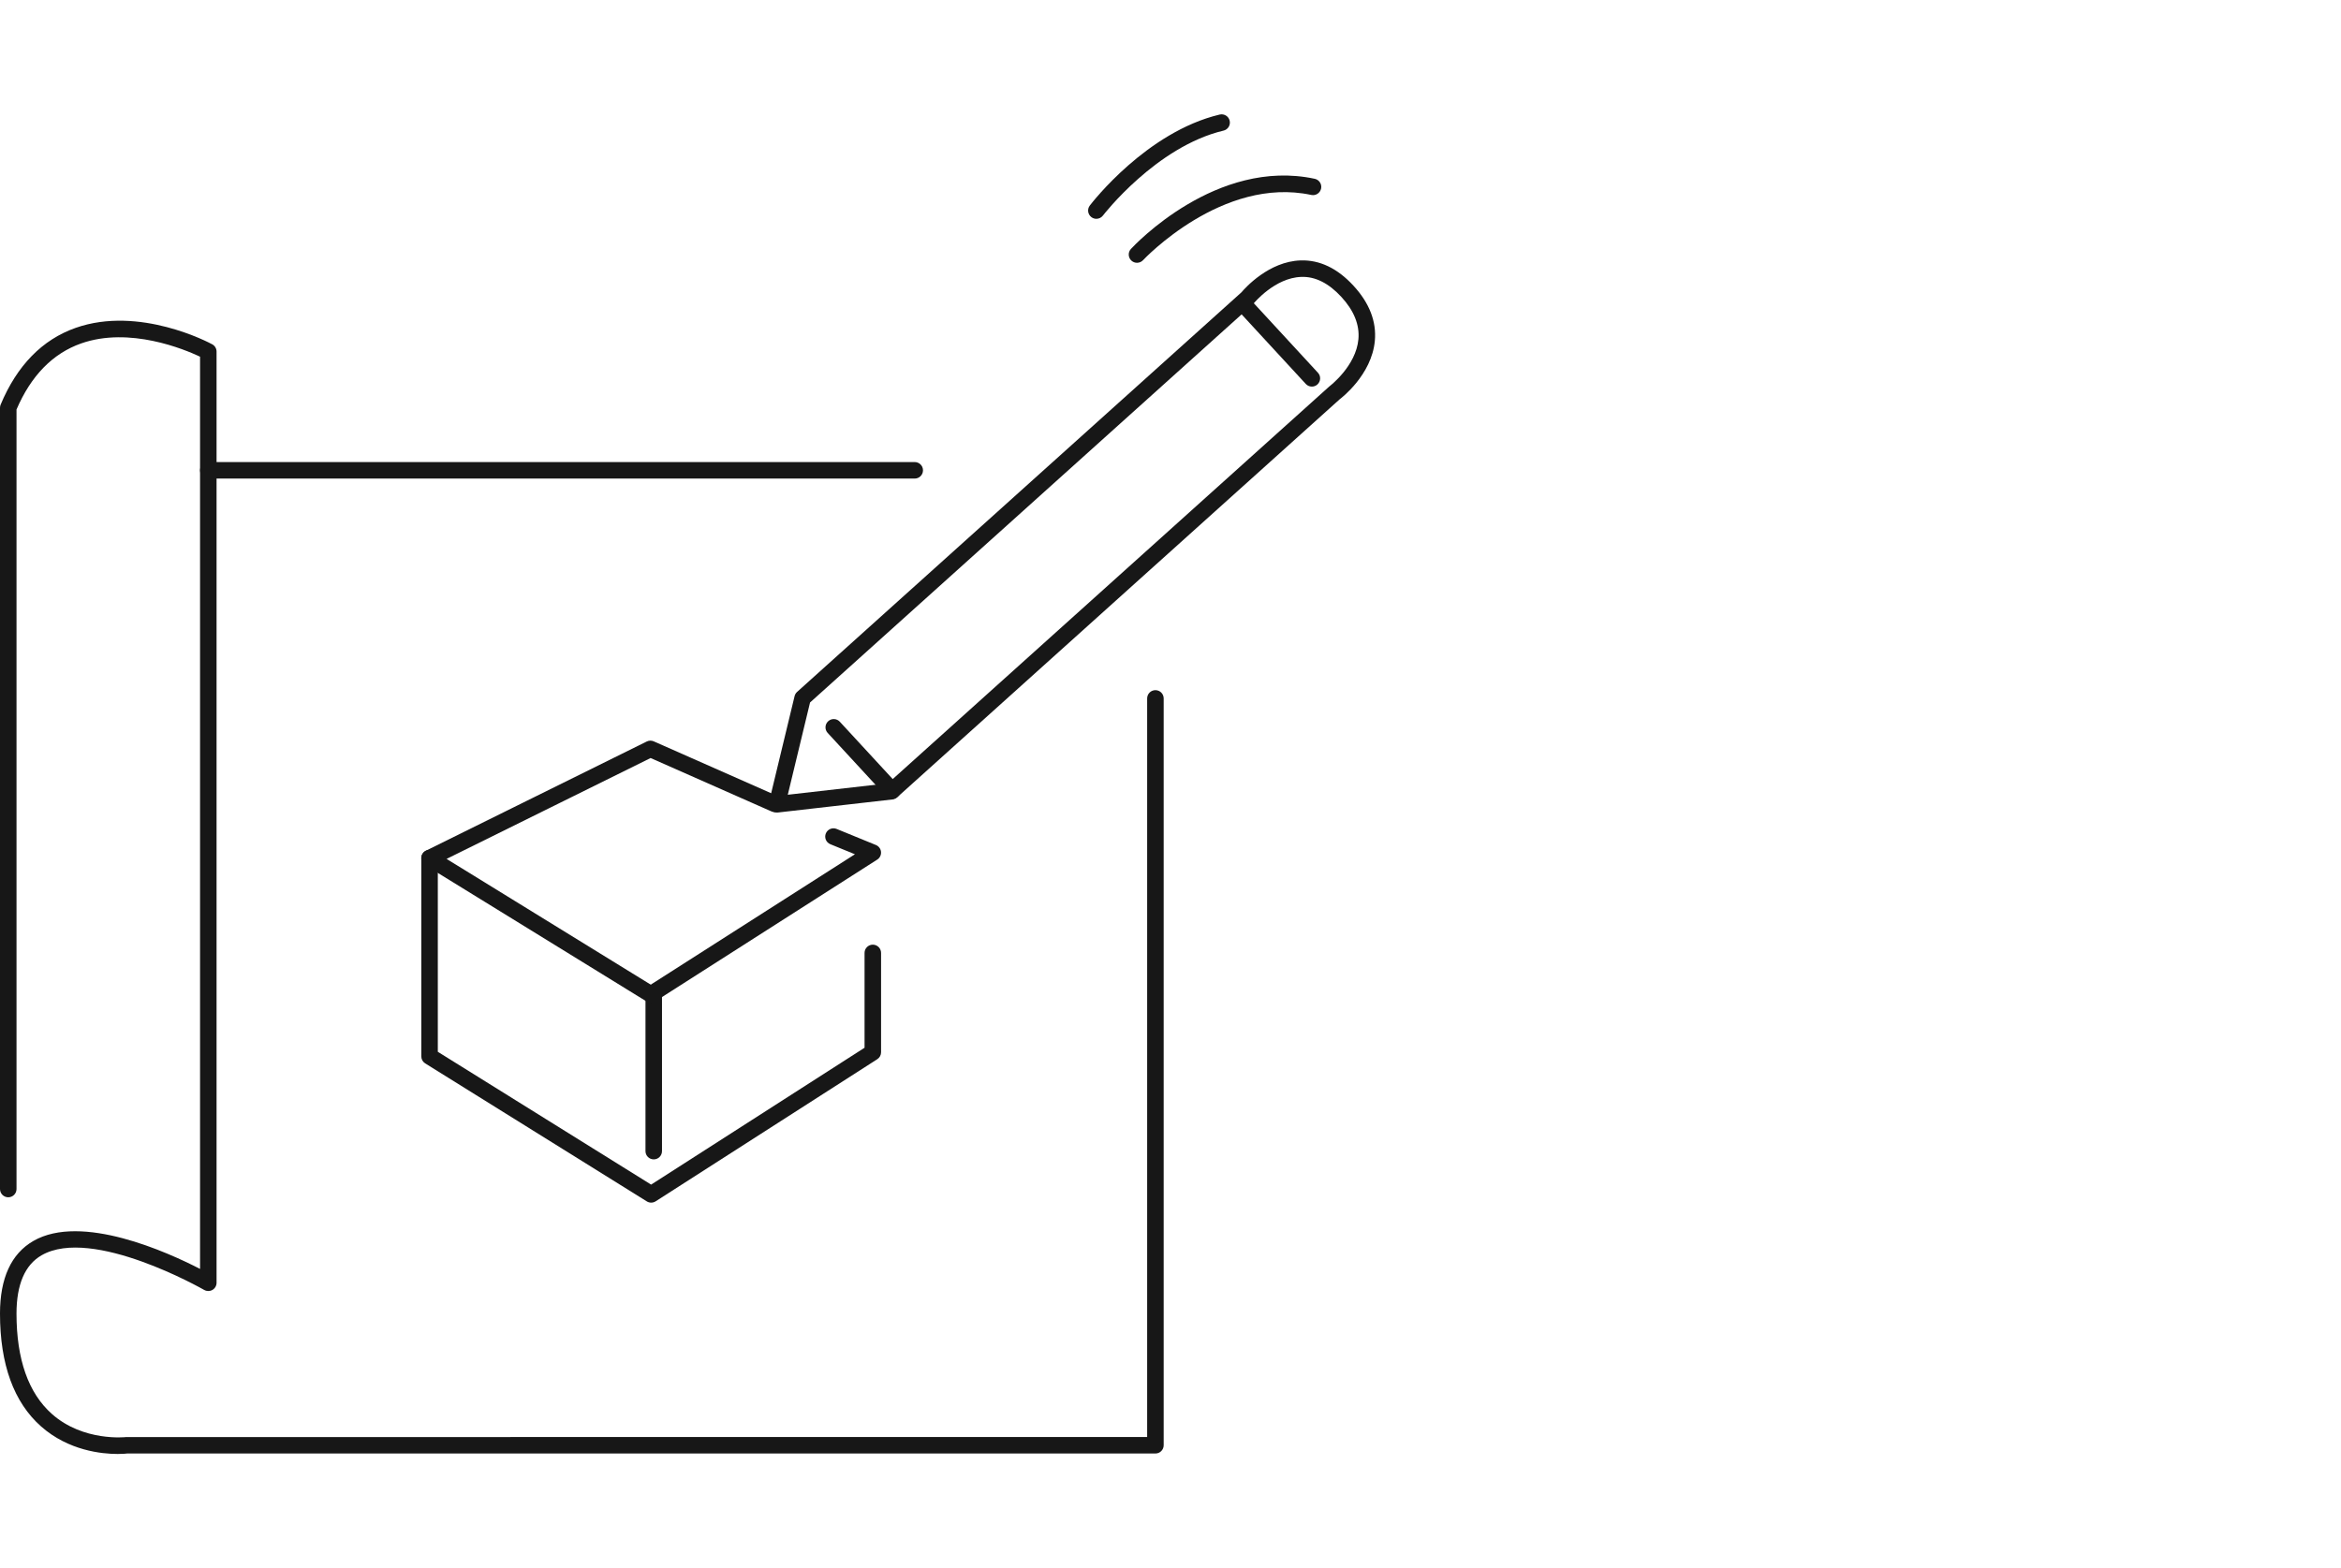 <?xml version="1.0" encoding="utf-8"?>
<!-- Generator: Adobe Illustrator 27.2.0, SVG Export Plug-In . SVG Version: 6.00 Build 0)  -->
<svg version="1.1" id="Layer_1" xmlns="http://www.w3.org/2000/svg" xmlns:xlink="http://www.w3.org/1999/xlink" x="0px" y="0px"
	 viewBox="0 0 226.772 151.966" enable-background="new 0 0 226.772 151.966" xml:space="preserve">
<g id="growth_00000033367140130882604550000007714475459446092953_">
</g>
<g id="tabt_terræn_00000089549744160964998990000018369180291487277466_">
</g>
<g>
	<g>
		<g>
			<g>
				<path fill="#171717" d="M75.267,78.734c-0.228,0-0.446-0.097-0.6-0.27c-0.173-0.196-0.239-0.463-0.178-0.717
					l2.482-10.293c0.037-0.157,0.122-0.299,0.242-0.407l43.047-38.723c0.353-0.418,2.648-2.989,5.729-3.09
					c1.852-0.059,3.564,0.762,5.115,2.444c1.552,1.682,2.25,3.483,2.076,5.353
					c-0.309,3.315-3.281,5.566-3.408,5.661l-42.875,38.573c-0.124,0.111-0.279,0.181-0.444,0.2l-11.097,1.266
					C75.327,78.733,75.297,78.734,75.267,78.734z M78.469,68.07l-2.156,8.94l9.706-1.107l42.742-38.449
					c0.081-0.065,2.592-1.98,2.828-4.582c0.127-1.395-0.431-2.778-1.659-4.11
					c-1.22-1.323-2.531-1.985-3.879-1.93c-2.547,0.078-4.57,2.526-4.591,2.551
					c-0.026,0.032-0.056,0.064-0.086,0.091L78.469,68.07z M120.839,28.879h0.01H120.839z"/>
			</g>
		</g>
		<g>
			<g>
				<path fill="#171717" d="M127.081,37.461c-0.216,0-0.431-0.086-0.588-0.257l-6.554-7.107
					c-0.3-0.325-0.279-0.831,0.046-1.13c0.324-0.3,0.831-0.28,1.13,0.045l6.554,7.107
					c0.3,0.325,0.279,0.831-0.046,1.13C127.47,37.392,127.275,37.461,127.081,37.461z"/>
			</g>
		</g>
		<g>
			<g>
				<path fill="#171717" d="M86.425,77.414c-0.216,0-0.431-0.086-0.588-0.257L80.177,71.02
					c-0.3-0.325-0.279-0.831,0.046-1.13c0.323-0.3,0.831-0.28,1.13,0.045l5.66,6.137
					c0.3,0.325,0.279,0.831-0.046,1.13C86.814,77.344,86.619,77.414,86.425,77.414z"/>
			</g>
		</g>
	</g>
	<g>
		<g>
			<path fill="#171717" d="M11.401,140.888c-1.54,0-4.762-0.32-7.416-2.664C1.341,135.888,0,132.208,0,127.285
				c0-3.433,1.086-5.8,3.228-7.036c4.681-2.704,13.035,1.1,16.151,2.708v-88.394
				c-1.512-0.715-6.839-2.937-11.526-1.283c-2.742,0.968-4.846,3.12-6.253,6.399v75.536
				c0,0.442-0.358,0.8-0.8,0.8S0,115.657,0,115.215V39.517c0-0.106,0.021-0.211,0.061-0.309
				c1.591-3.799,4.036-6.303,7.269-7.439c6.176-2.174,12.944,1.44,13.23,1.595
				c0.258,0.14,0.418,0.41,0.418,0.703v90.232c0,0.286-0.152,0.55-0.4,0.693c-0.247,0.143-0.553,0.141-0.8,0
				c-0.108-0.062-10.838-6.191-15.752-3.356c-1.61,0.929-2.427,2.83-2.427,5.649c0,4.435,1.154,7.708,3.432,9.728
				c3.04,2.698,7.136,2.242,7.178,2.236l98.916-0.006V67.676c0-0.442,0.358-0.8,0.8-0.8
				s0.8,0.358,0.8,0.8v72.367c0,0.442-0.358,0.8-0.8,0.8H12.306
				C12.28,140.848,11.946,140.888,11.401,140.888z"/>
		</g>
	</g>
	<g>
		<g>
			<path fill="#171717" d="M88.609,46.373H20.179c-0.441,0-0.8-0.358-0.8-0.8s0.358-0.8,0.8-0.8h68.431
				c0.441,0,0.8,0.358,0.8,0.8S89.051,46.373,88.609,46.373z"/>
		</g>
	</g>
	<g>
		<g>
			<g>
				<path fill="#171717" d="M63.328,112.342c-0.441,0-0.8-0.358-0.8-0.8V96.175c0-0.273,0.139-0.527,0.369-0.674
					l19.919-12.724l-2.38-0.974c-0.409-0.167-0.606-0.634-0.438-1.043c0.168-0.41,0.638-0.606,1.043-0.438
					l3.809,1.558c0.276,0.113,0.467,0.371,0.494,0.668c0.026,0.297-0.114,0.585-0.366,0.746L64.128,96.613v14.929
					C64.128,111.984,63.77,112.342,63.328,112.342z"/>
			</g>
		</g>
		<g>
			<g>
				<path fill="#171717" d="M63.245,97.279c-0.143,0-0.288-0.039-0.419-0.119L41.19,83.831
					c-0.247-0.153-0.393-0.428-0.379-0.718s0.184-0.551,0.444-0.68l21.396-10.582
					c0.212-0.105,0.462-0.111,0.678-0.015l12.049,5.326c0.404,0.179,0.587,0.651,0.408,1.055
					c-0.179,0.405-0.65,0.585-1.055,0.409l-11.706-5.174L43.26,83.226L63.666,95.798
					c0.376,0.232,0.493,0.725,0.261,1.101C63.776,97.144,63.514,97.279,63.245,97.279z"/>
			</g>
		</g>
		<g>
			<g>
				<path fill="#171717" d="M63.079,116.533c-0.146,0-0.293-0.04-0.423-0.121L41.188,103.041
					c-0.234-0.146-0.377-0.403-0.377-0.679V83.149c0-0.442,0.358-0.8,0.8-0.8s0.8,0.358,0.8,0.8v18.768
					l20.663,12.87l20.675-13.262v-9.188c0-0.442,0.358-0.8,0.8-0.8s0.8,0.358,0.8,0.8v9.626
					c0,0.273-0.139,0.526-0.368,0.673l-21.469,13.771C63.38,116.491,63.23,116.533,63.079,116.533z"/>
			</g>
		</g>
	</g>
	<g>
		<g>
			<path fill="#171717" d="M110.141,25.464c-0.194,0-0.389-0.07-0.543-0.212c-0.324-0.3-0.345-0.806-0.045-1.13
				c0.334-0.362,8.28-8.842,17.806-6.797c0.432,0.093,0.707,0.518,0.614,0.95
				c-0.093,0.432-0.519,0.709-0.95,0.615c-8.615-1.844-16.218,6.237-16.294,6.318
				C110.57,25.378,110.356,25.464,110.141,25.464z"/>
		</g>
	</g>
	<g>
		<g>
			<path fill="#171717" d="M106.204,21.202c-0.169,0-0.339-0.053-0.484-0.164c-0.351-0.268-0.419-0.769-0.151-1.121
				c0.222-0.29,5.502-7.132,12.584-8.818c0.43-0.099,0.861,0.163,0.964,0.593
				c0.102,0.43-0.163,0.861-0.593,0.963c-6.532,1.555-11.631,8.165-11.682,8.231
				C106.684,21.093,106.445,21.202,106.204,21.202z"/>
		</g>
	</g>
</g>
</svg>
